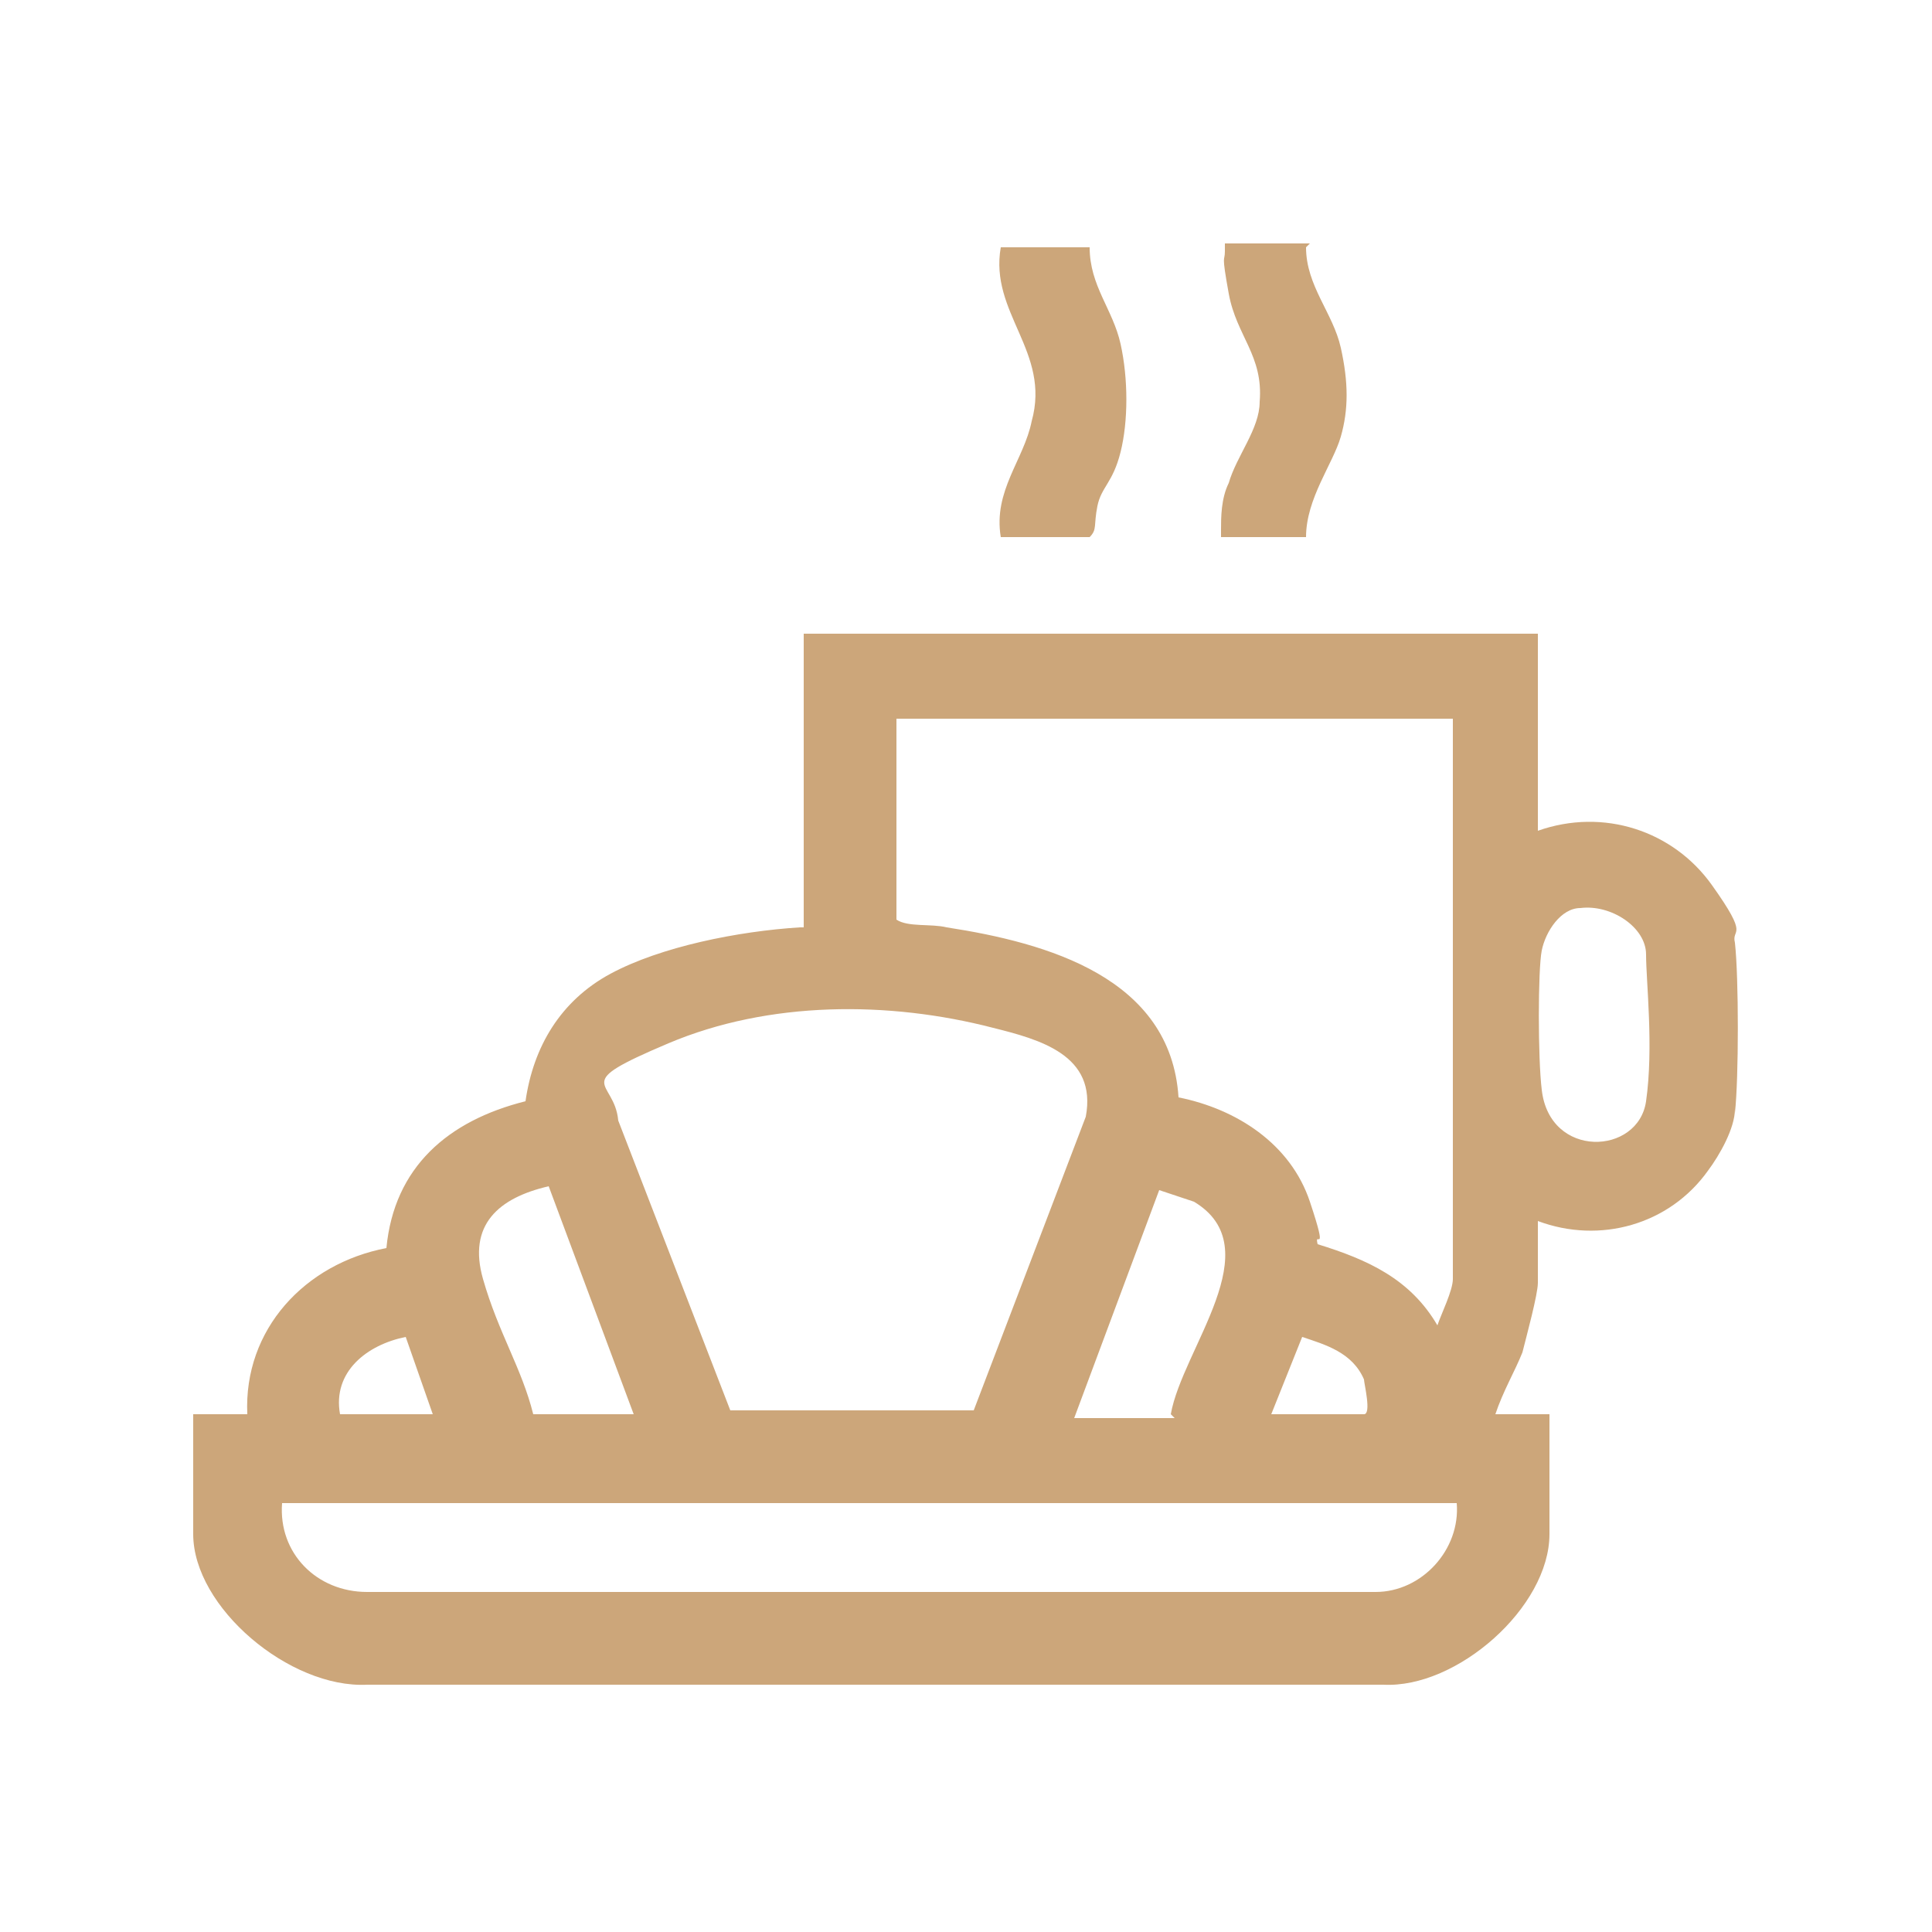 <?xml version="1.0" encoding="UTF-8"?>
<svg id="Layer_1" xmlns="http://www.w3.org/2000/svg" width="50" height="50" version="1.1" viewBox="0 0 50 50">
  <!-- Generator: Adobe Illustrator 29.7.1, SVG Export Plug-In . SVG Version: 2.1.1 Build 8)  -->
  <defs>
    <style>
      .st0 {
        fill: #cca67a;
      }
    </style>
  </defs>
  <path class="st0" d="M44.9,28.7c0,.5-.4,1.2-.7,1.6-1,1.4-2.8,1.9-4.4,1.3v1.6c0,.3-.3,1.4-.4,1.8-.2.5-.5,1-.7,1.6h1.4v3.1c0,1.9-2.4,4-4.3,3.9H9.5c-2,.1-4.5-2-4.5-3.9v-3.1h1.4c-.1-2.2,1.5-3.9,3.6-4.3.2-2.1,1.6-3.3,3.6-3.8.2-1.4.9-2.6,2.2-3.3s3.3-1.1,4.9-1.2h.1v-7.6h19v5.1c1.7-.6,3.5,0,4.5,1.4s.5,1.1.6,1.5c.1.9.1,3.5,0,4.4ZM37.5,18.6h-14.3v5.2c.3.2.9.1,1.3.2,2.6.4,5.8,1.3,6,4.4,1.5.3,2.9,1.2,3.4,2.7s.1.7.2,1.1c1.3.4,2.4.9,3.1,2.1.1-.3.4-.9.4-1.2v-14.5ZM40.9,23.5c-.5,0-.9.6-1,1.1s-.1,2.8,0,3.6c.2,1.8,2.5,1.7,2.7.3s0-3.1,0-3.8-.9-1.3-1.7-1.2ZM25.2,36.5l2.9-7.6c.3-1.6-1.2-2-2.4-2.3-2.7-.7-5.8-.7-8.4.4s-1.4.9-1.3,2l2.9,7.5h6.3ZM13.8,36.6h2.6l-2.2-5.9c-1.3.3-2.1,1-1.7,2.4s1,2.3,1.3,3.5ZM30.3,36.6c.3-1.7,2.6-4.3.6-5.5l-.9-.3-2.2,5.9h2.6ZM11.2,36.6l-.7-2c-1,.2-1.9.9-1.7,2h2.5ZM32.8,36.6h2.5c.2,0,0-.8,0-.9-.3-.7-1-.9-1.6-1.1l-.8,2ZM37.7,38.9H7.3c-.1,1.3.9,2.3,2.2,2.3h26.1c1.2,0,2.2-1.1,2.1-2.3Z"/>
  <path class="st0" d="M25.9,13.9c-.2-1.2.6-2,.8-3,.5-1.8-1.1-2.8-.8-4.5h2.3c0,1,.6,1.6.8,2.5s.2,2,0,2.8-.5.9-.6,1.4,0,.6-.2.8h-2.2Z"/>
  <path class="st0" d="M33.8,6.4c0,1,.7,1.7.9,2.6s.2,1.6,0,2.3-.9,1.6-.9,2.6h-2.2c0,0,0,0,0-.2,0-.3,0-.8.2-1.2.2-.7.8-1.4.8-2.1.1-1.2-.6-1.7-.8-2.8s-.1-.8-.1-1.1,0-.1,0-.2h2.2Z"/>
</svg>